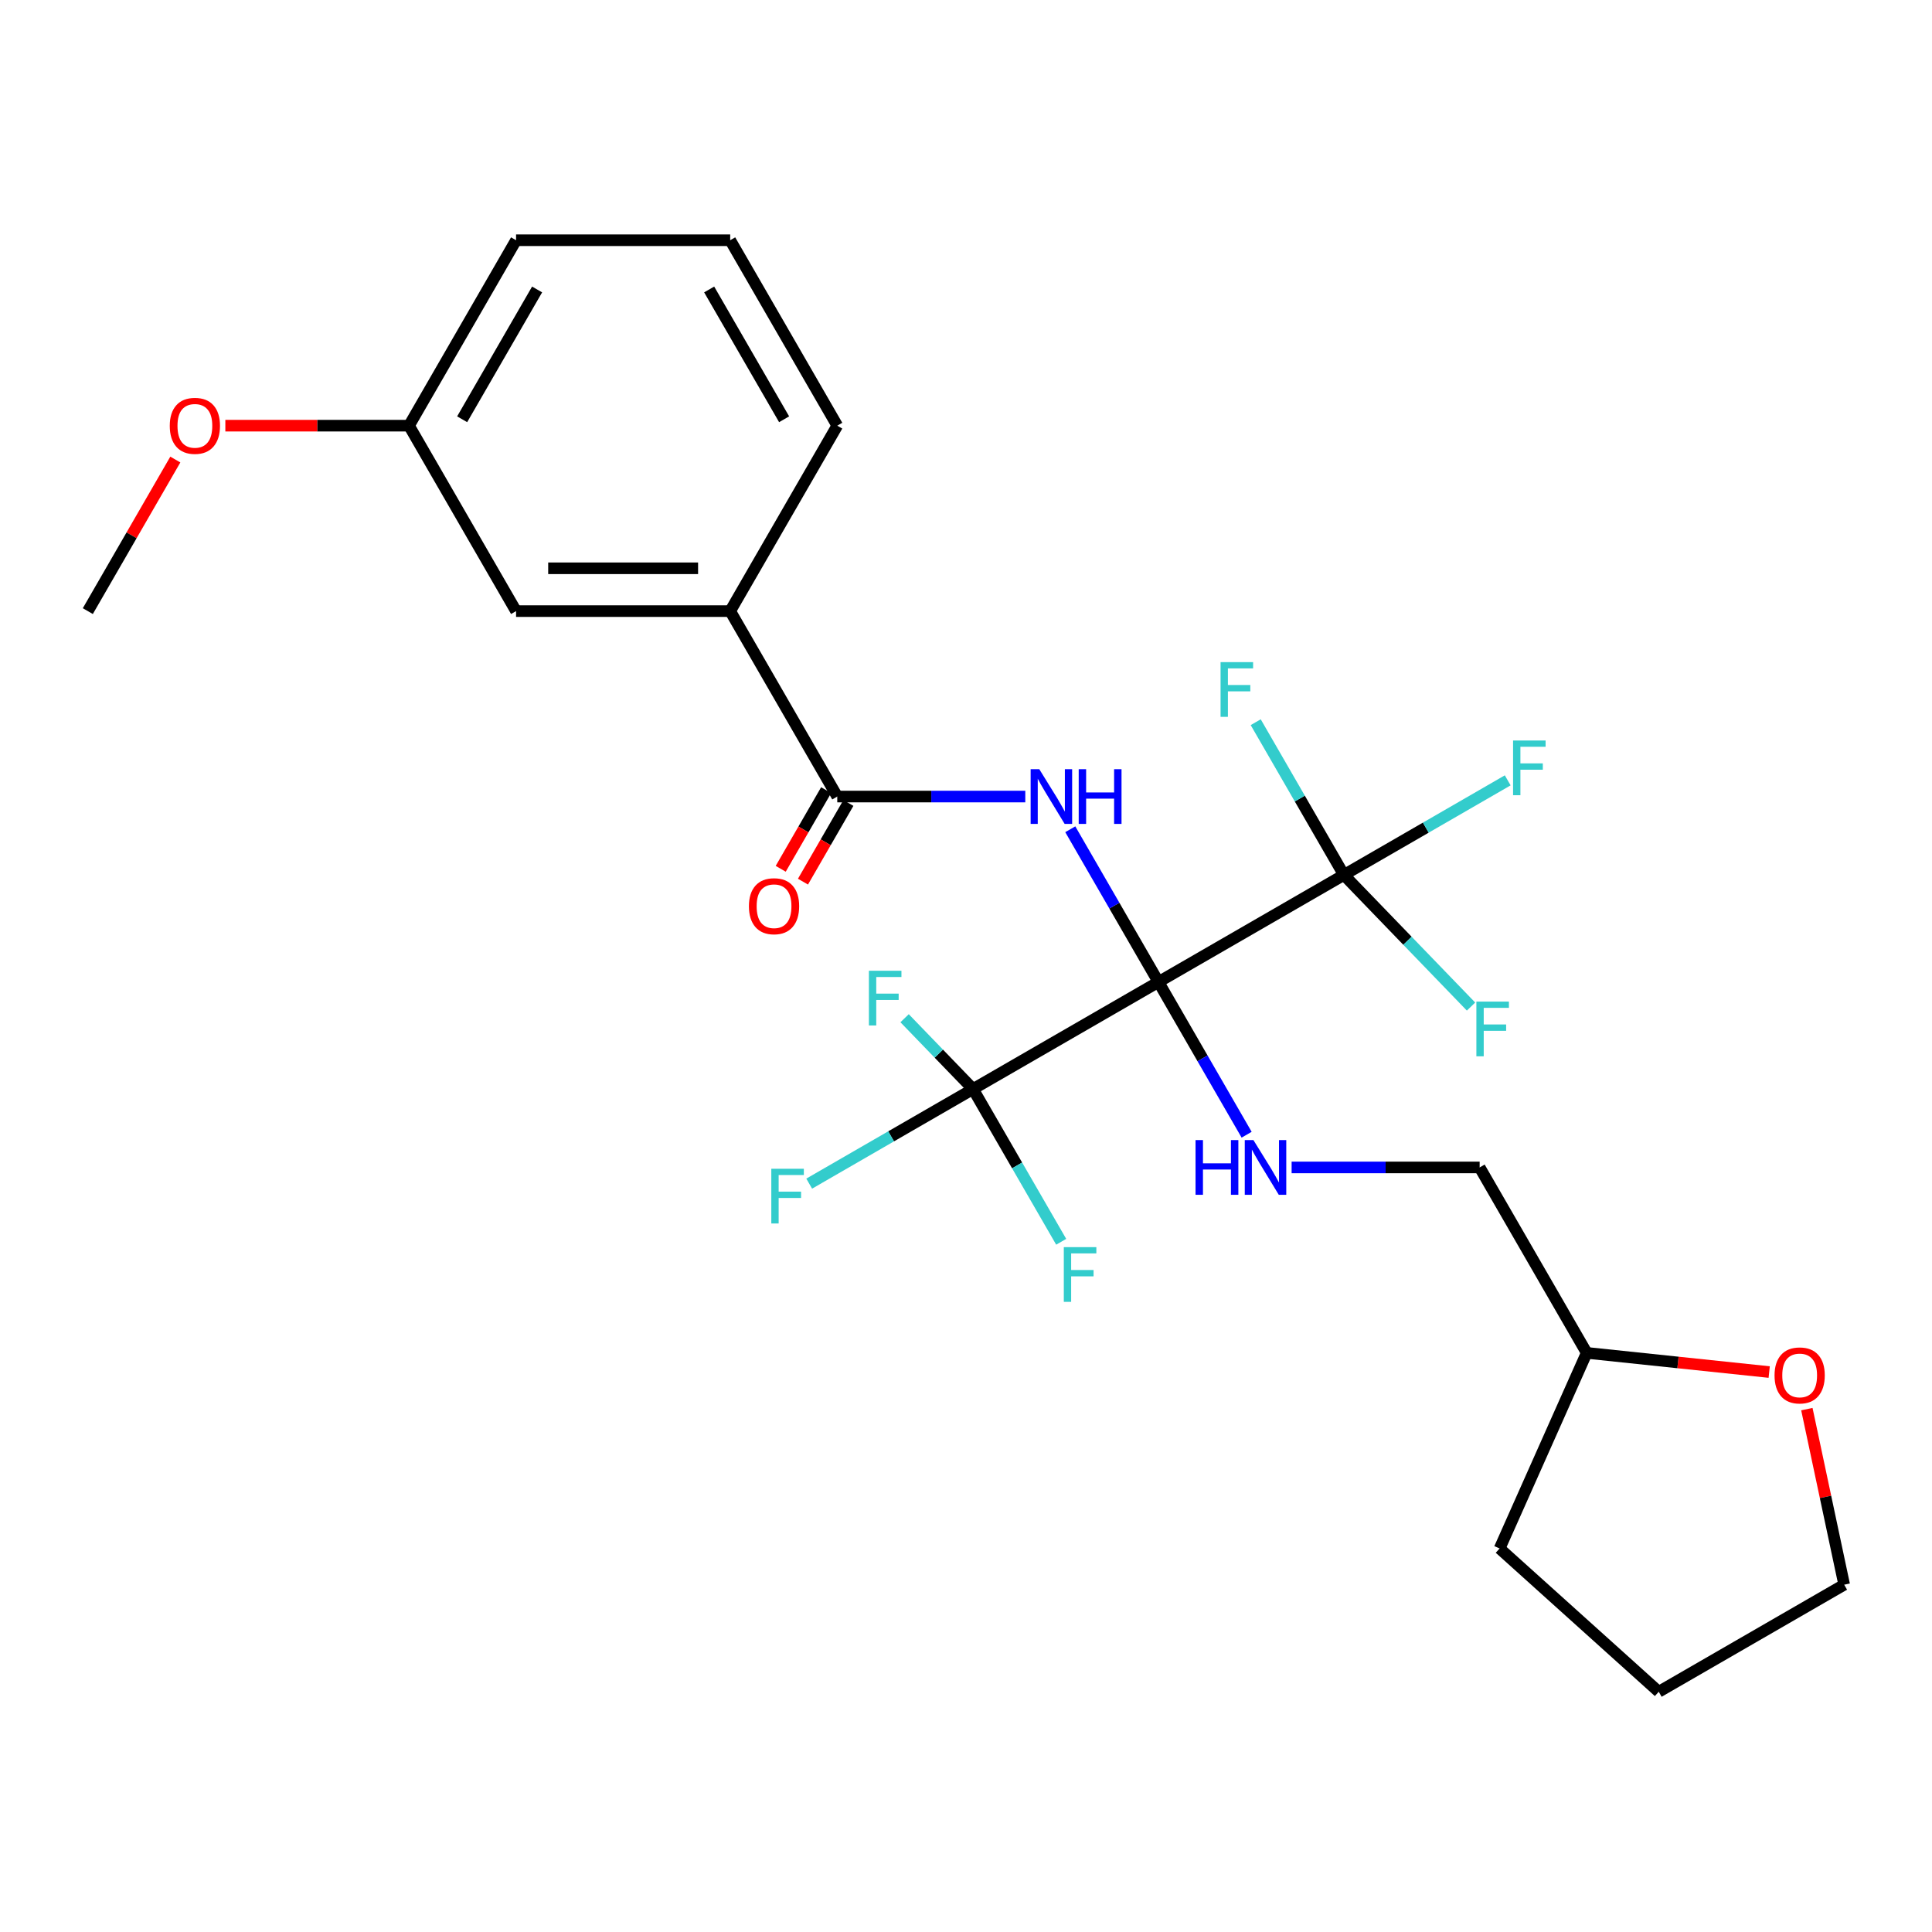 <?xml version='1.0' encoding='iso-8859-1'?>
<svg version='1.1' baseProfile='full'
              xmlns='http://www.w3.org/2000/svg'
                      xmlns:rdkit='http://www.rdkit.org/xml'
                      xmlns:xlink='http://www.w3.org/1999/xlink'
                  xml:space='preserve'
width='1000px' height='1000px' viewBox='0 0 1000 1000'>
<!-- END OF HEADER -->
<rect style='opacity:1.0;fill:#FFFFFF;stroke:none' width='1000' height='1000' x='0' y='0'> </rect>
<path class='bond-0' d='M 599.614,508.278 L 576.793,468.752' style='fill:none;fill-rule:evenodd;stroke:#000000;stroke-width:6px;stroke-linecap:butt;stroke-linejoin:miter;stroke-opacity:1' />
<path class='bond-0' d='M 576.793,468.752 L 553.973,429.225' style='fill:none;fill-rule:evenodd;stroke:#0000FF;stroke-width:6px;stroke-linecap:butt;stroke-linejoin:miter;stroke-opacity:1' />
<path class='bond-1' d='M 599.614,508.278 L 503.631,563.694' style='fill:none;fill-rule:evenodd;stroke:#000000;stroke-width:6px;stroke-linecap:butt;stroke-linejoin:miter;stroke-opacity:1' />
<path class='bond-2' d='M 599.614,508.278 L 695.597,452.862' style='fill:none;fill-rule:evenodd;stroke:#000000;stroke-width:6px;stroke-linecap:butt;stroke-linejoin:miter;stroke-opacity:1' />
<path class='bond-4' d='M 599.614,508.278 L 622.434,547.804' style='fill:none;fill-rule:evenodd;stroke:#000000;stroke-width:6px;stroke-linecap:butt;stroke-linejoin:miter;stroke-opacity:1' />
<path class='bond-4' d='M 622.434,547.804 L 645.255,587.33' style='fill:none;fill-rule:evenodd;stroke:#0000FF;stroke-width:6px;stroke-linecap:butt;stroke-linejoin:miter;stroke-opacity:1' />
<path class='bond-3' d='M 530.687,412.295 L 482.027,412.295' style='fill:none;fill-rule:evenodd;stroke:#0000FF;stroke-width:6px;stroke-linecap:butt;stroke-linejoin:miter;stroke-opacity:1' />
<path class='bond-3' d='M 482.027,412.295 L 433.366,412.295' style='fill:none;fill-rule:evenodd;stroke:#000000;stroke-width:6px;stroke-linecap:butt;stroke-linejoin:miter;stroke-opacity:1' />
<path class='bond-8' d='M 503.631,563.694 L 461.234,588.171' style='fill:none;fill-rule:evenodd;stroke:#000000;stroke-width:6px;stroke-linecap:butt;stroke-linejoin:miter;stroke-opacity:1' />
<path class='bond-8' d='M 461.234,588.171 L 418.838,612.649' style='fill:none;fill-rule:evenodd;stroke:#33CCCC;stroke-width:6px;stroke-linecap:butt;stroke-linejoin:miter;stroke-opacity:1' />
<path class='bond-9' d='M 503.631,563.694 L 485.926,545.362' style='fill:none;fill-rule:evenodd;stroke:#000000;stroke-width:6px;stroke-linecap:butt;stroke-linejoin:miter;stroke-opacity:1' />
<path class='bond-9' d='M 485.926,545.362 L 468.222,527.031' style='fill:none;fill-rule:evenodd;stroke:#33CCCC;stroke-width:6px;stroke-linecap:butt;stroke-linejoin:miter;stroke-opacity:1' />
<path class='bond-13' d='M 503.631,563.694 L 526.451,603.22' style='fill:none;fill-rule:evenodd;stroke:#000000;stroke-width:6px;stroke-linecap:butt;stroke-linejoin:miter;stroke-opacity:1' />
<path class='bond-13' d='M 526.451,603.22 L 549.272,642.746' style='fill:none;fill-rule:evenodd;stroke:#33CCCC;stroke-width:6px;stroke-linecap:butt;stroke-linejoin:miter;stroke-opacity:1' />
<path class='bond-10' d='M 695.597,452.862 L 737.993,428.384' style='fill:none;fill-rule:evenodd;stroke:#000000;stroke-width:6px;stroke-linecap:butt;stroke-linejoin:miter;stroke-opacity:1' />
<path class='bond-10' d='M 737.993,428.384 L 780.389,403.907' style='fill:none;fill-rule:evenodd;stroke:#33CCCC;stroke-width:6px;stroke-linecap:butt;stroke-linejoin:miter;stroke-opacity:1' />
<path class='bond-11' d='M 695.597,452.862 L 728.499,486.929' style='fill:none;fill-rule:evenodd;stroke:#000000;stroke-width:6px;stroke-linecap:butt;stroke-linejoin:miter;stroke-opacity:1' />
<path class='bond-11' d='M 728.499,486.929 L 761.401,520.996' style='fill:none;fill-rule:evenodd;stroke:#33CCCC;stroke-width:6px;stroke-linecap:butt;stroke-linejoin:miter;stroke-opacity:1' />
<path class='bond-12' d='M 695.597,452.862 L 672.777,413.336' style='fill:none;fill-rule:evenodd;stroke:#000000;stroke-width:6px;stroke-linecap:butt;stroke-linejoin:miter;stroke-opacity:1' />
<path class='bond-12' d='M 672.777,413.336 L 649.956,373.809' style='fill:none;fill-rule:evenodd;stroke:#33CCCC;stroke-width:6px;stroke-linecap:butt;stroke-linejoin:miter;stroke-opacity:1' />
<path class='bond-5' d='M 433.366,412.295 L 377.95,316.311' style='fill:none;fill-rule:evenodd;stroke:#000000;stroke-width:6px;stroke-linecap:butt;stroke-linejoin:miter;stroke-opacity:1' />
<path class='bond-6' d='M 427.607,408.97 L 415.852,429.33' style='fill:none;fill-rule:evenodd;stroke:#000000;stroke-width:6px;stroke-linecap:butt;stroke-linejoin:miter;stroke-opacity:1' />
<path class='bond-6' d='M 415.852,429.33 L 404.097,449.691' style='fill:none;fill-rule:evenodd;stroke:#FF0000;stroke-width:6px;stroke-linecap:butt;stroke-linejoin:miter;stroke-opacity:1' />
<path class='bond-6' d='M 439.125,415.619 L 427.37,435.98' style='fill:none;fill-rule:evenodd;stroke:#000000;stroke-width:6px;stroke-linecap:butt;stroke-linejoin:miter;stroke-opacity:1' />
<path class='bond-6' d='M 427.37,435.98 L 415.615,456.34' style='fill:none;fill-rule:evenodd;stroke:#FF0000;stroke-width:6px;stroke-linecap:butt;stroke-linejoin:miter;stroke-opacity:1' />
<path class='bond-15' d='M 668.541,604.261 L 717.201,604.261' style='fill:none;fill-rule:evenodd;stroke:#0000FF;stroke-width:6px;stroke-linecap:butt;stroke-linejoin:miter;stroke-opacity:1' />
<path class='bond-15' d='M 717.201,604.261 L 765.862,604.261' style='fill:none;fill-rule:evenodd;stroke:#000000;stroke-width:6px;stroke-linecap:butt;stroke-linejoin:miter;stroke-opacity:1' />
<path class='bond-7' d='M 377.95,316.311 L 267.118,316.311' style='fill:none;fill-rule:evenodd;stroke:#000000;stroke-width:6px;stroke-linecap:butt;stroke-linejoin:miter;stroke-opacity:1' />
<path class='bond-7' d='M 361.325,294.145 L 283.743,294.145' style='fill:none;fill-rule:evenodd;stroke:#000000;stroke-width:6px;stroke-linecap:butt;stroke-linejoin:miter;stroke-opacity:1' />
<path class='bond-19' d='M 377.95,316.311 L 433.366,220.328' style='fill:none;fill-rule:evenodd;stroke:#000000;stroke-width:6px;stroke-linecap:butt;stroke-linejoin:miter;stroke-opacity:1' />
<path class='bond-16' d='M 267.118,316.311 L 211.702,220.328' style='fill:none;fill-rule:evenodd;stroke:#000000;stroke-width:6px;stroke-linecap:butt;stroke-linejoin:miter;stroke-opacity:1' />
<path class='bond-14' d='M 915.731,710.172 L 868.504,705.208' style='fill:none;fill-rule:evenodd;stroke:#FF0000;stroke-width:6px;stroke-linecap:butt;stroke-linejoin:miter;stroke-opacity:1' />
<path class='bond-14' d='M 868.504,705.208 L 821.278,700.244' style='fill:none;fill-rule:evenodd;stroke:#000000;stroke-width:6px;stroke-linecap:butt;stroke-linejoin:miter;stroke-opacity:1' />
<path class='bond-21' d='M 935.229,729.36 L 944.887,774.8' style='fill:none;fill-rule:evenodd;stroke:#FF0000;stroke-width:6px;stroke-linecap:butt;stroke-linejoin:miter;stroke-opacity:1' />
<path class='bond-21' d='M 944.887,774.8 L 954.545,820.239' style='fill:none;fill-rule:evenodd;stroke:#000000;stroke-width:6px;stroke-linecap:butt;stroke-linejoin:miter;stroke-opacity:1' />
<path class='bond-17' d='M 765.862,604.261 L 821.278,700.244' style='fill:none;fill-rule:evenodd;stroke:#000000;stroke-width:6px;stroke-linecap:butt;stroke-linejoin:miter;stroke-opacity:1' />
<path class='bond-18' d='M 211.702,220.328 L 164.172,220.328' style='fill:none;fill-rule:evenodd;stroke:#000000;stroke-width:6px;stroke-linecap:butt;stroke-linejoin:miter;stroke-opacity:1' />
<path class='bond-18' d='M 164.172,220.328 L 116.641,220.328' style='fill:none;fill-rule:evenodd;stroke:#FF0000;stroke-width:6px;stroke-linecap:butt;stroke-linejoin:miter;stroke-opacity:1' />
<path class='bond-27' d='M 211.702,220.328 L 267.118,124.345' style='fill:none;fill-rule:evenodd;stroke:#000000;stroke-width:6px;stroke-linecap:butt;stroke-linejoin:miter;stroke-opacity:1' />
<path class='bond-27' d='M 239.211,217.014 L 278.003,149.826' style='fill:none;fill-rule:evenodd;stroke:#000000;stroke-width:6px;stroke-linecap:butt;stroke-linejoin:miter;stroke-opacity:1' />
<path class='bond-24' d='M 821.278,700.244 L 776.198,801.494' style='fill:none;fill-rule:evenodd;stroke:#000000;stroke-width:6px;stroke-linecap:butt;stroke-linejoin:miter;stroke-opacity:1' />
<path class='bond-23' d='M 90.749,237.859 L 68.102,277.085' style='fill:none;fill-rule:evenodd;stroke:#FF0000;stroke-width:6px;stroke-linecap:butt;stroke-linejoin:miter;stroke-opacity:1' />
<path class='bond-23' d='M 68.102,277.085 L 45.455,316.311' style='fill:none;fill-rule:evenodd;stroke:#000000;stroke-width:6px;stroke-linecap:butt;stroke-linejoin:miter;stroke-opacity:1' />
<path class='bond-20' d='M 433.366,220.328 L 377.95,124.345' style='fill:none;fill-rule:evenodd;stroke:#000000;stroke-width:6px;stroke-linecap:butt;stroke-linejoin:miter;stroke-opacity:1' />
<path class='bond-20' d='M 405.857,217.014 L 367.066,149.826' style='fill:none;fill-rule:evenodd;stroke:#000000;stroke-width:6px;stroke-linecap:butt;stroke-linejoin:miter;stroke-opacity:1' />
<path class='bond-22' d='M 377.95,124.345 L 267.118,124.345' style='fill:none;fill-rule:evenodd;stroke:#000000;stroke-width:6px;stroke-linecap:butt;stroke-linejoin:miter;stroke-opacity:1' />
<path class='bond-26' d='M 954.545,820.239 L 858.562,875.655' style='fill:none;fill-rule:evenodd;stroke:#000000;stroke-width:6px;stroke-linecap:butt;stroke-linejoin:miter;stroke-opacity:1' />
<path class='bond-25' d='M 776.198,801.494 L 858.562,875.655' style='fill:none;fill-rule:evenodd;stroke:#000000;stroke-width:6px;stroke-linecap:butt;stroke-linejoin:miter;stroke-opacity:1' />
<path  class='atom-1' d='M 537.938 398.135
L 547.218 413.135
Q 548.138 414.615, 549.618 417.295
Q 551.098 419.975, 551.178 420.135
L 551.178 398.135
L 554.938 398.135
L 554.938 426.455
L 551.058 426.455
L 541.098 410.055
Q 539.938 408.135, 538.698 405.935
Q 537.498 403.735, 537.138 403.055
L 537.138 426.455
L 533.458 426.455
L 533.458 398.135
L 537.938 398.135
' fill='#0000FF'/>
<path  class='atom-1' d='M 558.338 398.135
L 562.178 398.135
L 562.178 410.175
L 576.658 410.175
L 576.658 398.135
L 580.498 398.135
L 580.498 426.455
L 576.658 426.455
L 576.658 413.375
L 562.178 413.375
L 562.178 426.455
L 558.338 426.455
L 558.338 398.135
' fill='#0000FF'/>
<path  class='atom-5' d='M 618.81 590.101
L 622.65 590.101
L 622.65 602.141
L 637.13 602.141
L 637.13 590.101
L 640.97 590.101
L 640.97 618.421
L 637.13 618.421
L 637.13 605.341
L 622.65 605.341
L 622.65 618.421
L 618.81 618.421
L 618.81 590.101
' fill='#0000FF'/>
<path  class='atom-5' d='M 648.77 590.101
L 658.05 605.101
Q 658.97 606.581, 660.45 609.261
Q 661.93 611.941, 662.01 612.101
L 662.01 590.101
L 665.77 590.101
L 665.77 618.421
L 661.89 618.421
L 651.93 602.021
Q 650.77 600.101, 649.53 597.901
Q 648.33 595.701, 647.97 595.021
L 647.97 618.421
L 644.29 618.421
L 644.29 590.101
L 648.77 590.101
' fill='#0000FF'/>
<path  class='atom-7' d='M 387.643 469.052
Q 387.643 462.252, 391.003 458.452
Q 394.363 454.652, 400.643 454.652
Q 406.923 454.652, 410.283 458.452
Q 413.643 462.252, 413.643 469.052
Q 413.643 475.932, 410.243 479.852
Q 406.843 483.732, 400.643 483.732
Q 394.403 483.732, 391.003 479.852
Q 387.643 475.972, 387.643 469.052
M 400.643 480.532
Q 404.963 480.532, 407.283 477.652
Q 409.643 474.732, 409.643 469.052
Q 409.643 463.492, 407.283 460.692
Q 404.963 457.852, 400.643 457.852
Q 396.323 457.852, 393.963 460.652
Q 391.643 463.452, 391.643 469.052
Q 391.643 474.772, 393.963 477.652
Q 396.323 480.532, 400.643 480.532
' fill='#FF0000'/>
<path  class='atom-9' d='M 399.227 604.95
L 416.067 604.95
L 416.067 608.19
L 403.027 608.19
L 403.027 616.79
L 414.627 616.79
L 414.627 620.07
L 403.027 620.07
L 403.027 633.27
L 399.227 633.27
L 399.227 604.95
' fill='#33CCCC'/>
<path  class='atom-10' d='M 449.746 502.459
L 466.586 502.459
L 466.586 505.699
L 453.546 505.699
L 453.546 514.299
L 465.146 514.299
L 465.146 517.579
L 453.546 517.579
L 453.546 530.779
L 449.746 530.779
L 449.746 502.459
' fill='#33CCCC'/>
<path  class='atom-11' d='M 783.16 383.286
L 800 383.286
L 800 386.526
L 786.96 386.526
L 786.96 395.126
L 798.56 395.126
L 798.56 398.406
L 786.96 398.406
L 786.96 411.606
L 783.16 411.606
L 783.16 383.286
' fill='#33CCCC'/>
<path  class='atom-12' d='M 764.172 518.423
L 781.012 518.423
L 781.012 521.663
L 767.972 521.663
L 767.972 530.263
L 779.572 530.263
L 779.572 533.543
L 767.972 533.543
L 767.972 546.743
L 764.172 546.743
L 764.172 518.423
' fill='#33CCCC'/>
<path  class='atom-13' d='M 631.761 342.719
L 648.601 342.719
L 648.601 345.959
L 635.561 345.959
L 635.561 354.559
L 647.161 354.559
L 647.161 357.839
L 635.561 357.839
L 635.561 371.039
L 631.761 371.039
L 631.761 342.719
' fill='#33CCCC'/>
<path  class='atom-14' d='M 550.627 645.517
L 567.467 645.517
L 567.467 648.757
L 554.427 648.757
L 554.427 657.357
L 566.027 657.357
L 566.027 660.637
L 554.427 660.637
L 554.427 673.837
L 550.627 673.837
L 550.627 645.517
' fill='#33CCCC'/>
<path  class='atom-15' d='M 918.502 711.909
Q 918.502 705.109, 921.862 701.309
Q 925.222 697.509, 931.502 697.509
Q 937.782 697.509, 941.142 701.309
Q 944.502 705.109, 944.502 711.909
Q 944.502 718.789, 941.102 722.709
Q 937.702 726.589, 931.502 726.589
Q 925.262 726.589, 921.862 722.709
Q 918.502 718.829, 918.502 711.909
M 931.502 723.389
Q 935.822 723.389, 938.142 720.509
Q 940.502 717.589, 940.502 711.909
Q 940.502 706.349, 938.142 703.549
Q 935.822 700.709, 931.502 700.709
Q 927.182 700.709, 924.822 703.509
Q 922.502 706.309, 922.502 711.909
Q 922.502 717.629, 924.822 720.509
Q 927.182 723.389, 931.502 723.389
' fill='#FF0000'/>
<path  class='atom-19' d='M 87.871 220.408
Q 87.871 213.608, 91.231 209.808
Q 94.591 206.008, 100.87 206.008
Q 107.15 206.008, 110.51 209.808
Q 113.87 213.608, 113.87 220.408
Q 113.87 227.288, 110.47 231.208
Q 107.07 235.088, 100.87 235.088
Q 94.63 235.088, 91.231 231.208
Q 87.871 227.328, 87.871 220.408
M 100.87 231.888
Q 105.19 231.888, 107.51 229.008
Q 109.87 226.088, 109.87 220.408
Q 109.87 214.848, 107.51 212.048
Q 105.19 209.208, 100.87 209.208
Q 96.55 209.208, 94.191 212.008
Q 91.871 214.808, 91.871 220.408
Q 91.871 226.128, 94.191 229.008
Q 96.55 231.888, 100.87 231.888
' fill='#FF0000'/>
</svg>
